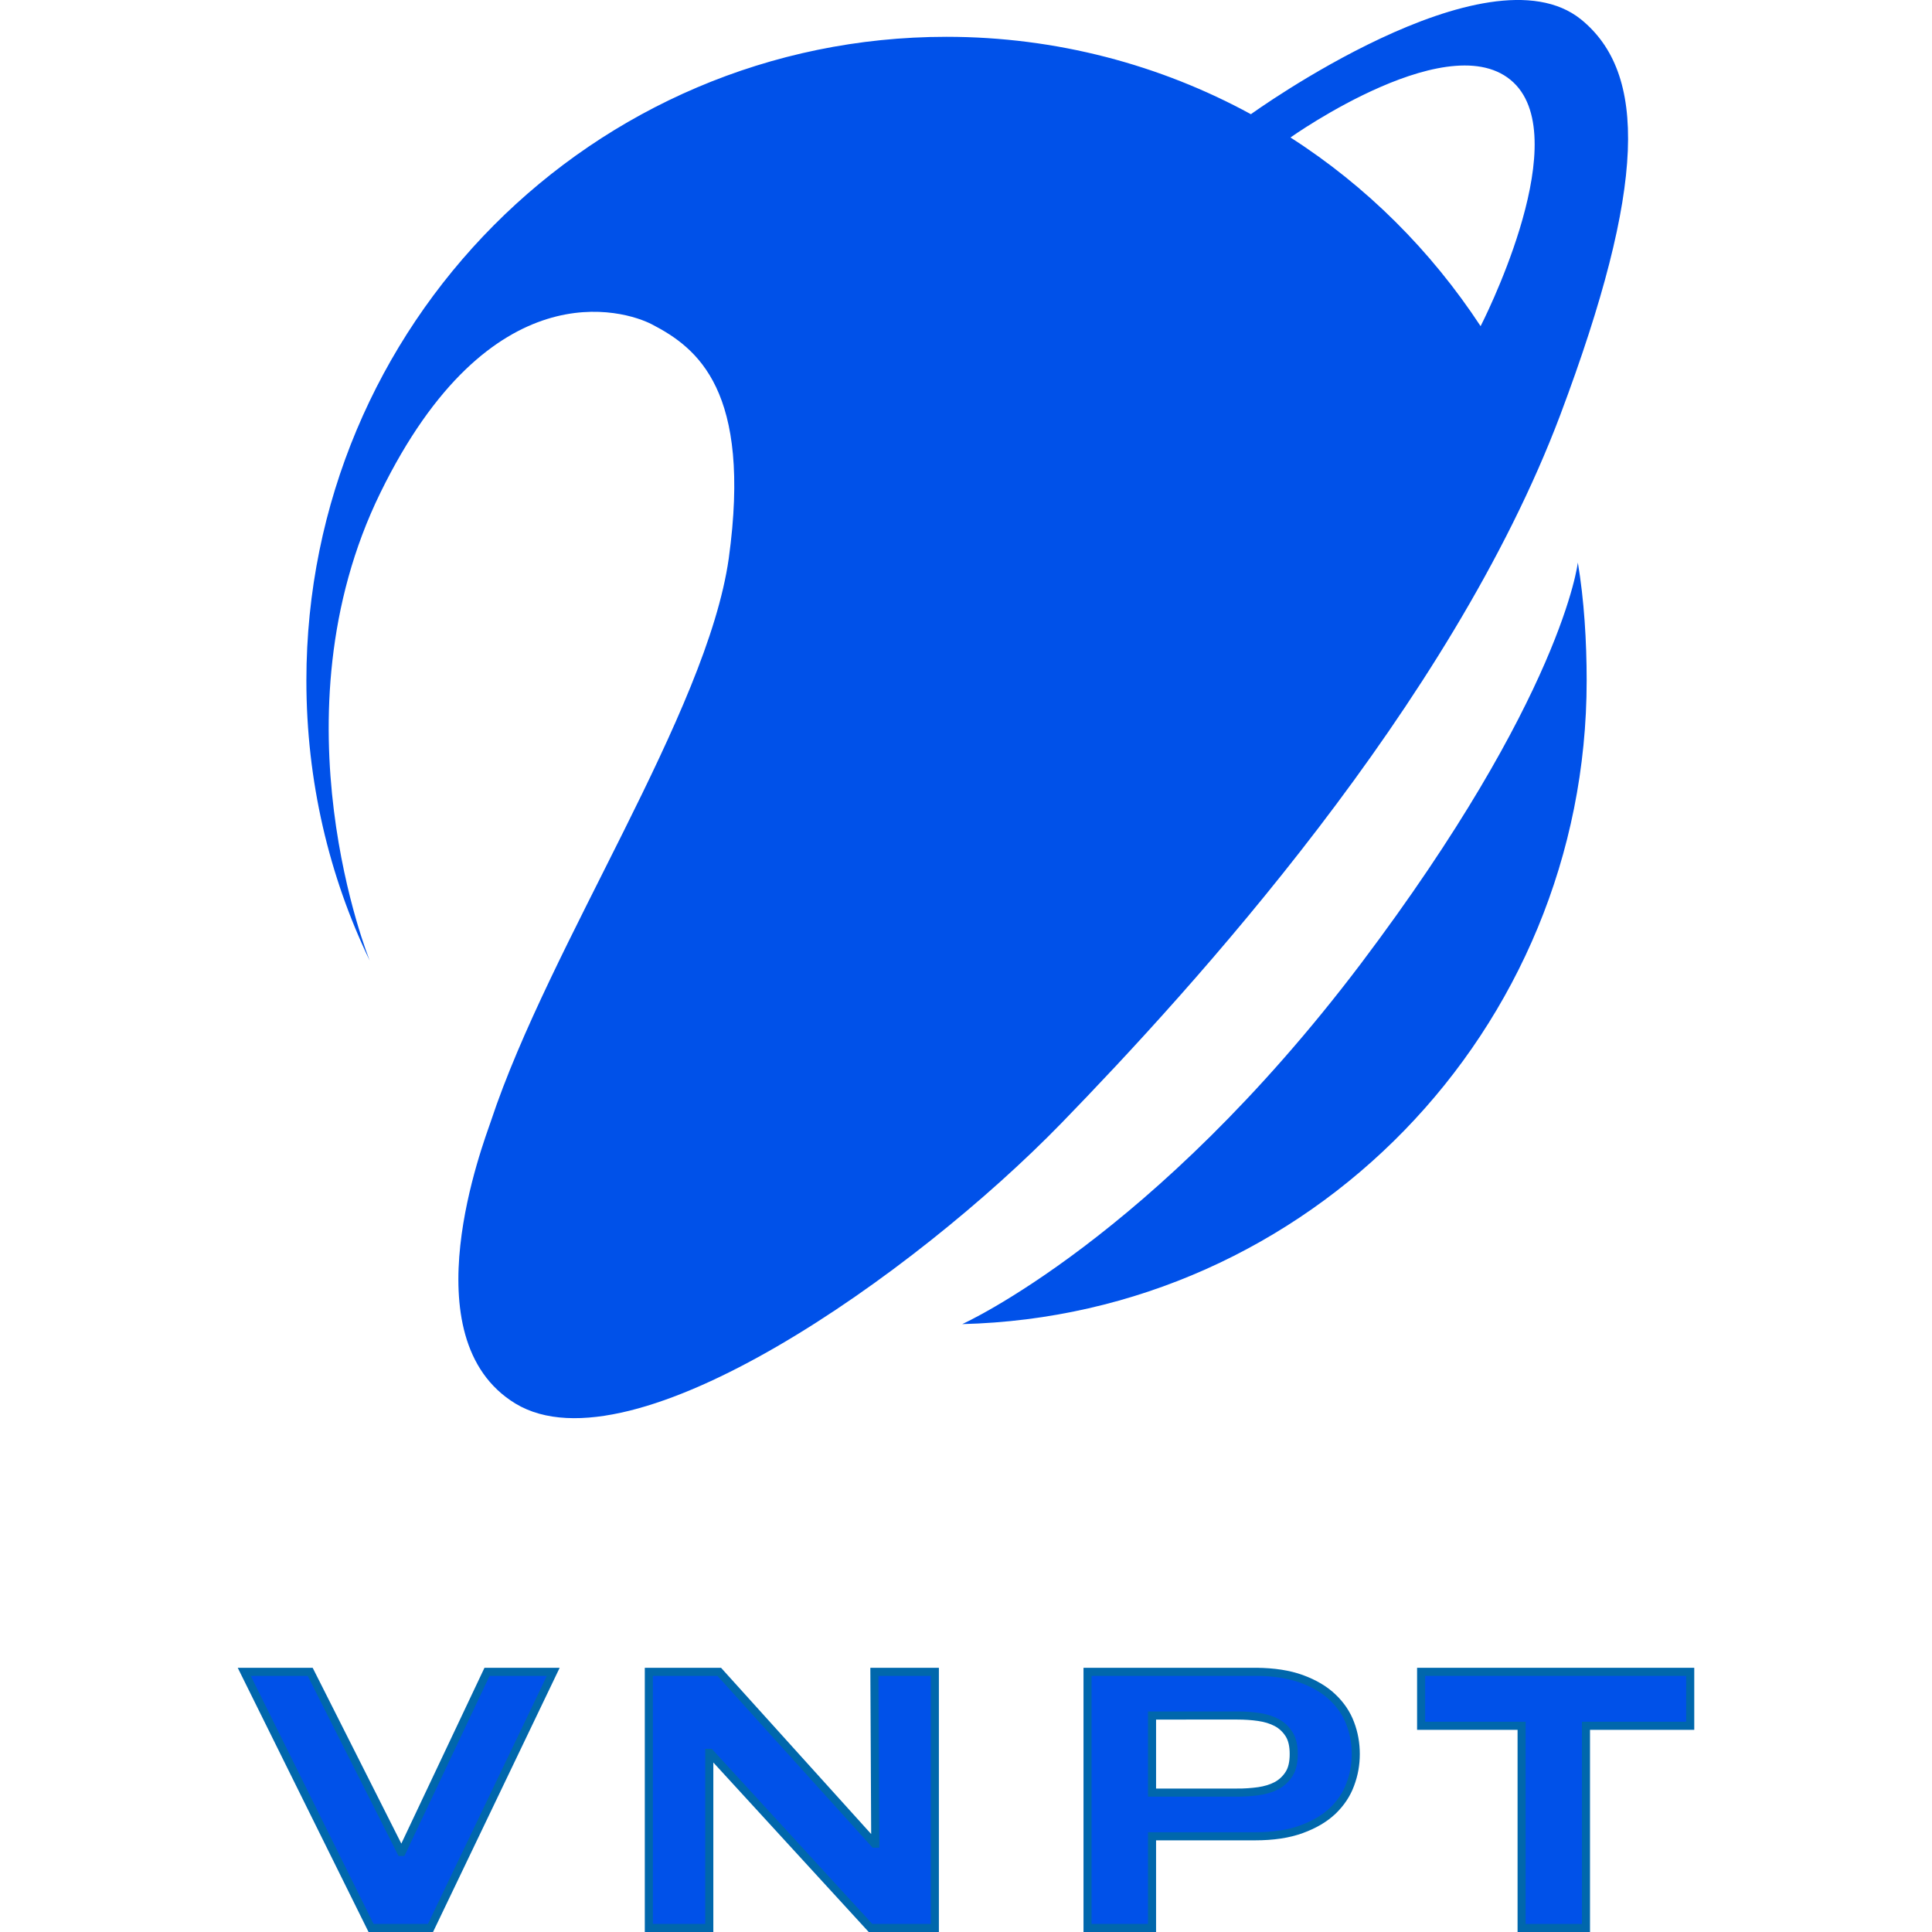 <?xml version="1.0" encoding="UTF-8"?>
<!DOCTYPE svg PUBLIC "-//W3C//DTD SVG 1.1//EN" "http://www.w3.org/Graphics/SVG/1.1/DTD/svg11.dtd">
<!-- Creator: CorelDRAW -->
<svg xmlns="http://www.w3.org/2000/svg" xml:space="preserve" width="600px" height="600px" style="shape-rendering:geometricPrecision; text-rendering:geometricPrecision; image-rendering:optimizeQuality; fill-rule:evenodd; clip-rule:evenodd"
viewBox="0 0 579.368 768.508"
 xmlns:xlink="http://www.w3.org/1999/xlink">
 <defs>
  <style type="text/css">
   <![CDATA[
    .str0 {stroke:#0067AC;stroke-width:3.215}
    .fil0 {fill:#0051E9}
   ]]>
  </style>
 </defs>
 <g id="Layer_x0020_1">
  <g id="Layer_x0020_1_0">
   <path id="_118735136" class="fil0" d="M533.062 223.752c2.5,14.864 3.509,31.346 3.509,46.954 0,139.305 -110.604,252.575 -248.385,255.994 0,0 75.891,-34.115 158.513,-143.3 80.392,-106.56 86.364,-159.645 86.364,-159.648l0 0z"/>
   <path id="_119044112" class="fil0" d="M508.606 33.97c-23.964,-26.114 -89.858,20.72 -89.858,20.72 30.194,19.317 55.9,45.005 75.633,75.051 0,-0.003 36.679,-71.113 14.224,-95.771l0 0zm25.706 -26.265c26.208,21.313 26.208,65.649 -8.235,157.335 -43.676,115.81 -146.781,228.504 -198.454,281.739 -58.162,59.807 -170.747,139.67 -217.185,111.516 -42.703,-26.035 -12.494,-104.082 -9.736,-112.331 23.469,-70.731 85.868,-162.27 94.612,-223.829 9.23,-66.875 -12.494,-83.72 -30.464,-93.061 -10.989,-5.767 -64.407,-22.33 -108.09,66.885 -43.692,89.187 -4.244,186.197 -4.244,186.197 -16.225,-33.689 -25.213,-71.475 -25.213,-111.45 0,-141.404 113.839,-256.066 254.637,-256.066 43.679,0 85.118,11.169 121.075,30.787 0,-0.004 93.865,-67.844 131.297,-37.722l0 0z"/>
   <polygon id="_119048576" class="fil0 str0" points="53.03,766.901 2.586,665.021 28.815,665.021 64.935,736.65 65.282,736.65 99.158,665.021 125.5,665.021 76.67,766.901 "/>
   <polygon id="_119049056" class="fil0 str0" points="191.533,665.021 253.251,733.367 253.588,733.367 253.251,665.021 277.293,665.021 277.293,766.901 251.696,766.901 187.852,697.255 187.568,697.255 187.568,766.901 163.523,766.901 163.523,665.021 "/>
   <path id="_119049464" class="fil0 str0" d="M397.618 713.066c2.934,0 5.756,-0.194 8.453,-0.571 2.697,-0.388 5.117,-1.128 7.185,-2.219 2.014,-1.106 3.685,-2.651 4.953,-4.669 1.268,-1.992 1.835,-4.636 1.835,-7.879 0,-3.249 -0.567,-5.878 -1.835,-7.883 -1.268,-2.007 -2.937,-3.574 -4.953,-4.654 -2.073,-1.102 -4.489,-1.839 -7.185,-2.223 -2.697,-0.388 -5.523,-0.574 -8.453,-0.574l-33.936 0.001 0 30.672 33.936 0 0 0zm6.898 -48.045l0.683 0c7.006,0.057 12.935,0.984 17.898,2.776 5.11,1.87 9.258,4.313 12.422,7.351 3.218,3.048 5.577,6.539 7.017,10.425 1.494,3.918 2.184,7.965 2.184,12.156 0,4.098 -0.689,8.123 -2.184,12.07 -1.44,3.95 -3.799,7.451 -6.96,10.497 -3.221,3.048 -7.369,5.509 -12.479,7.355 -5.064,1.864 -11.222,2.787 -18.523,2.787l-40.896 -0.001 0 36.461 -25.649 0 0 -101.88 66.486 0 0 0.004z"/>
   <polygon id="_119049872" class="fil0 str0" points="470.723,686.481 470.723,665.021 577.761,665.021 577.761,686.481 536.293,686.481 536.293,766.901 510.692,766.901 510.692,686.481 "/>
  </g>
 </g>
</svg>
